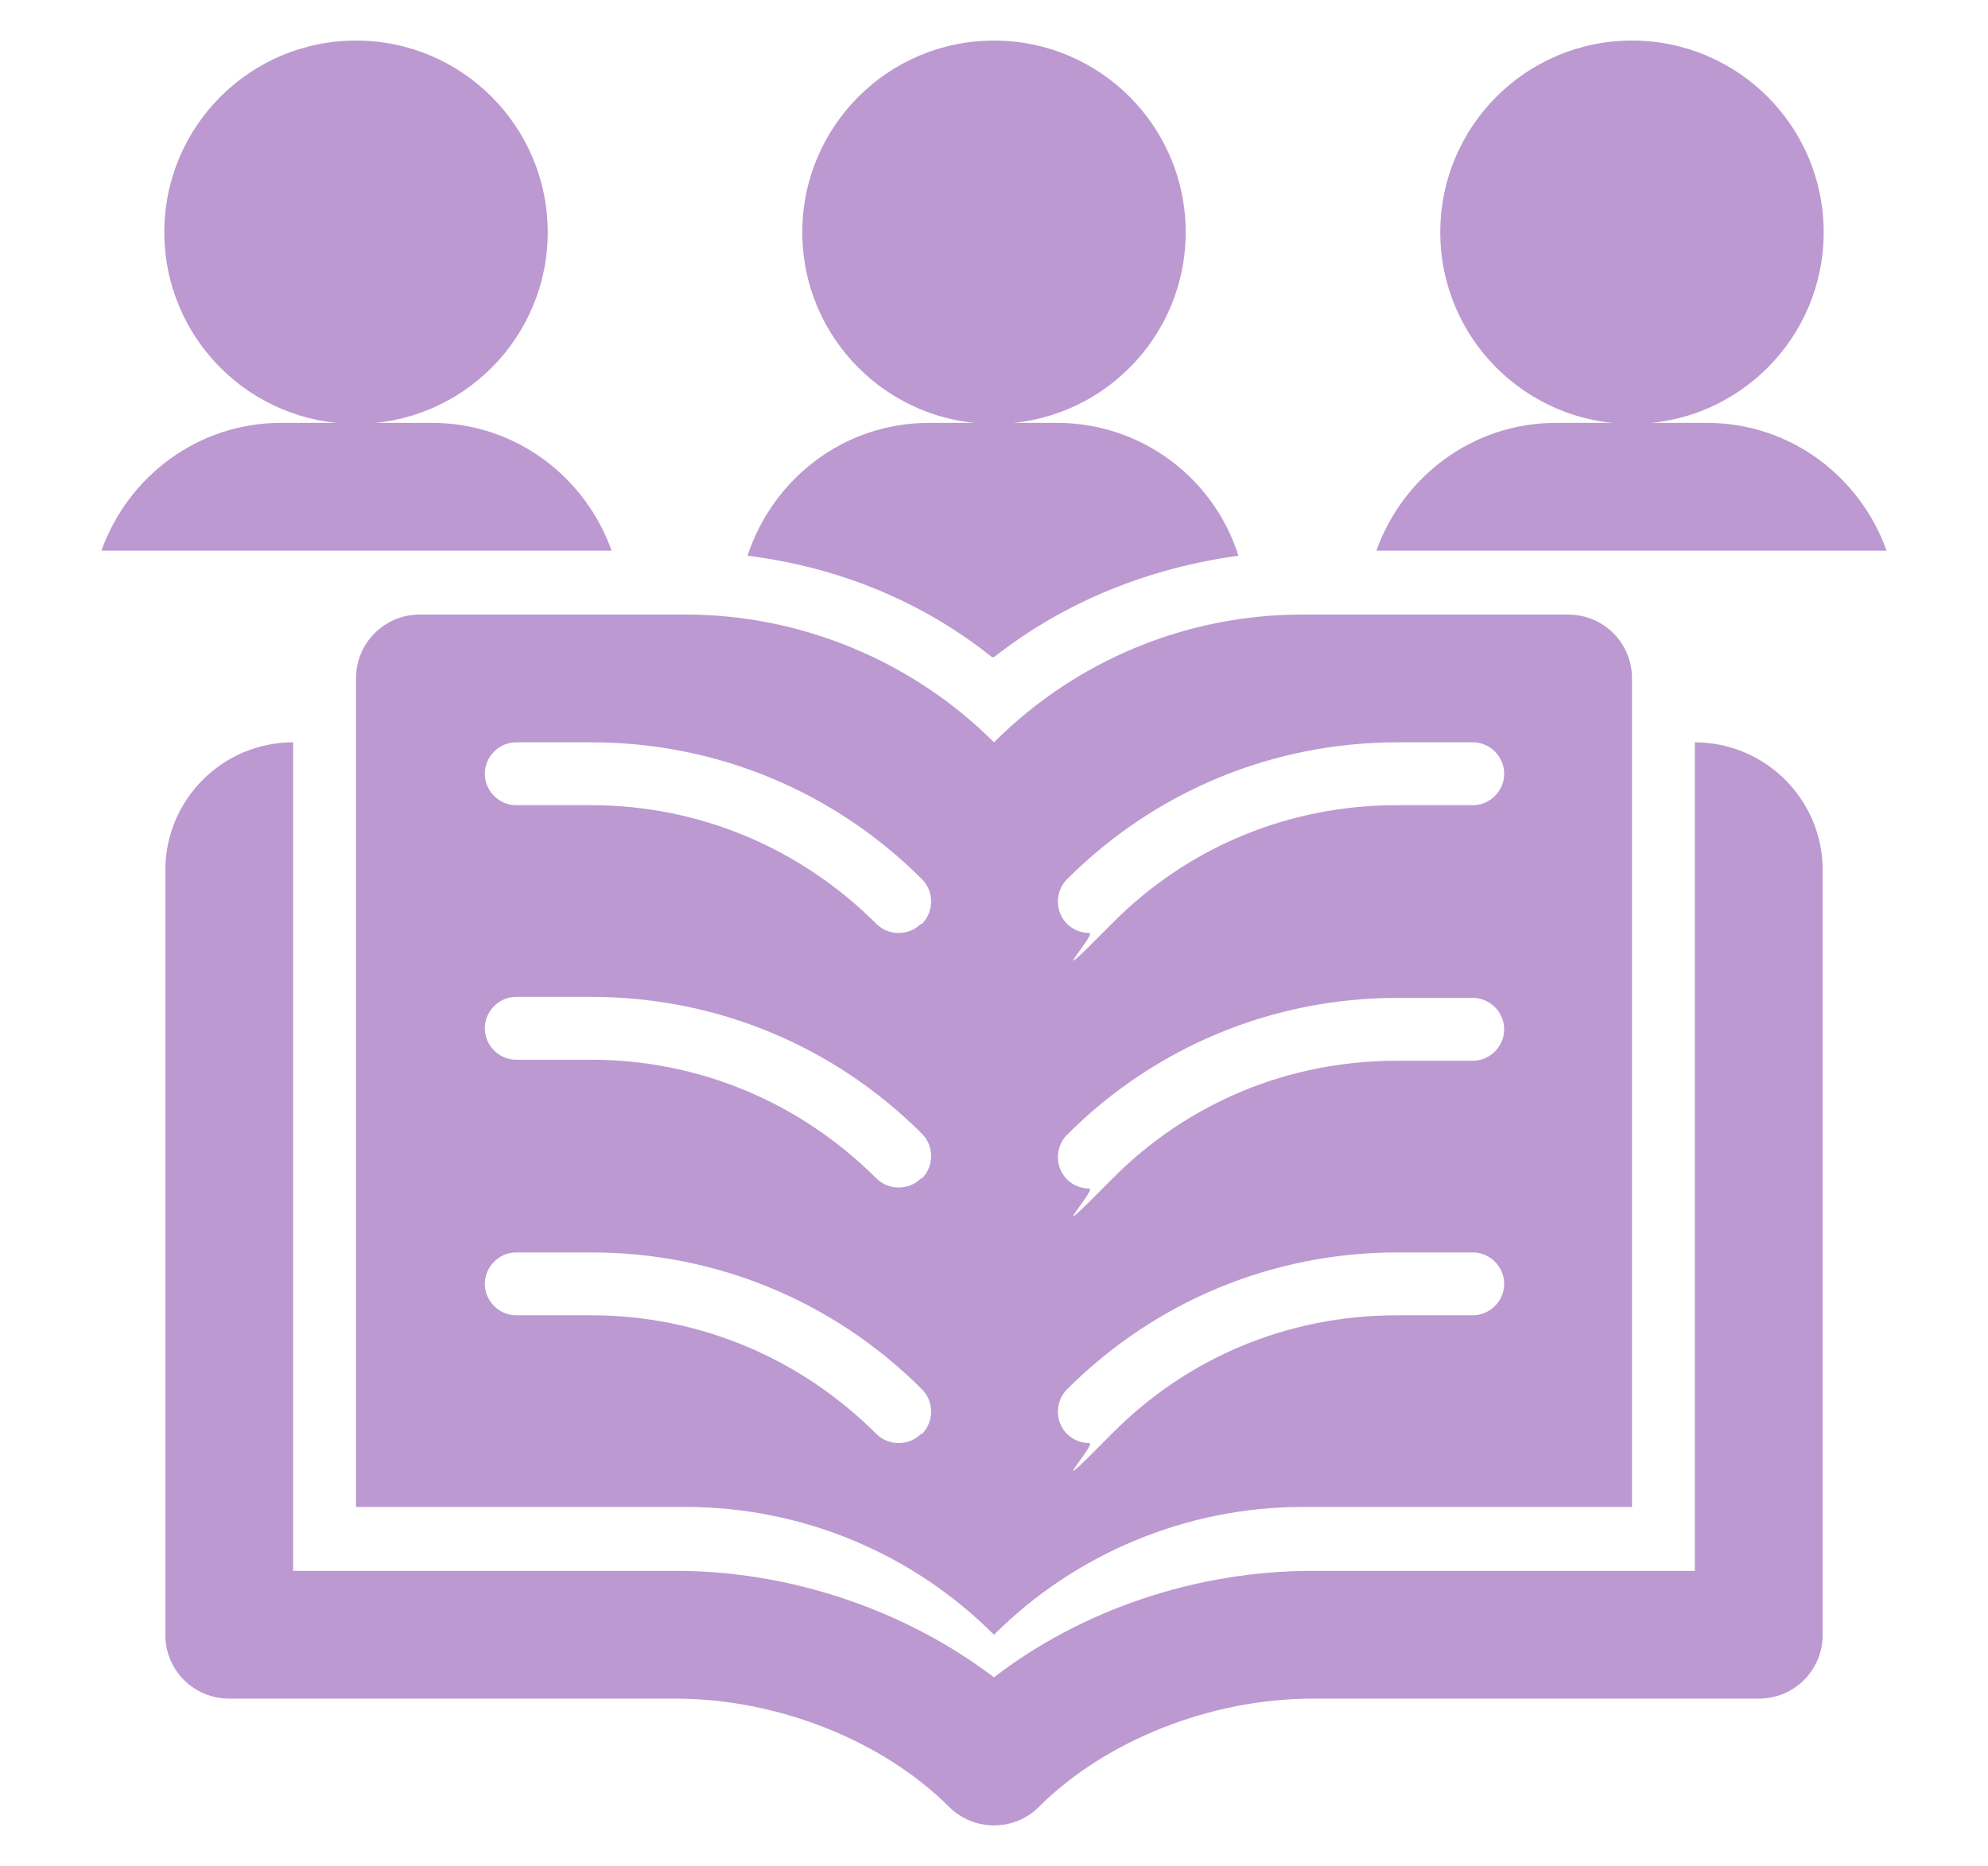 <?xml version="1.0" encoding="UTF-8"?>
<svg id="Capa_1" data-name="Capa 1" xmlns="http://www.w3.org/2000/svg" version="1.1" viewBox="0 0 196 184">
  <defs>
    <style>
      .cls-1 {
        fill: #58008c;
        stroke-width: 0px;
      }

      .cls-2 {
        opacity: .4;
      }
    </style>
  </defs>
  <g id="_02" data-name="02" class="cls-2">
    <circle class="cls-1" cx="98" cy="22.9" r="18.9"/>
    <circle class="cls-1" cx="35.1" cy="22.9" r="18.9"/>
    <path class="cls-1" d="M98,180c-1.7,0-3.3-.7-4.4-1.8-6.6-6.6-17-10.7-27-10.7H22.6c-3.5,0-6.3-2.8-6.3-6.3v-75.4c0-6.9,5.6-12.6,12.6-12.6h0v81.7h37.7c11.4,0,22.7,3.9,31.4,10.5,8.7-6.7,20-10.5,31.4-10.5h37.7v-81.7h0c6.9,0,12.6,5.6,12.6,12.6v75.4c0,3.5-2.8,6.3-6.3,6.3h-44c-10,0-20.4,4.1-27,10.7-1.2,1.2-2.8,1.8-4.4,1.8Z"/>
    <path class="cls-1" d="M60.3,54.3c-2.6-7.3-9.5-12.6-17.7-12.6h-14.9c-8.2,0-15.1,5.3-17.7,12.6h50.3Z"/>
    <circle class="cls-1" cx="160.9" cy="22.9" r="18.9"/>
    <path class="cls-1" d="M186,54.3c-2.6-7.3-9.5-12.6-17.7-12.6h-14.9c-8.2,0-15.1,5.3-17.7,12.6h50.3Z"/>
    <path class="cls-1" d="M98,64.8c7-5.5,15.3-8.8,24.1-10-2.4-7.6-9.5-13.1-17.9-13.1h-12.6c-8.4,0-15.4,5.5-17.9,13.1,8.8,1.1,17.1,4.4,24.1,10Z"/>
    <path class="cls-1" d="M154.6,60.6h-26.2c-11.4,0-22.3,4.5-30.4,12.6-8-8-19-12.6-30.4-12.6h-26.2c-3.5,0-6.3,2.8-6.3,6.3v81.7h32.5c11.4,0,22.3,4.5,30.4,12.6,8-8,19-12.6,30.4-12.6h32.5v-81.7c0-3.5-2.8-6.3-6.3-6.3ZM90.8,141.4c-.6.6-1.4.9-2.2.9s-1.6-.3-2.2-.9c-7.5-7.5-17.5-11.7-28.1-11.7h-7.4c-1.7,0-3.1-1.4-3.1-3.1s1.4-3.1,3.1-3.1h7.4c12.3,0,23.9,4.8,32.6,13.5,1.2,1.2,1.2,3.2,0,4.4ZM90.8,116.2c-.6.6-1.4.9-2.2.9s-1.6-.3-2.2-.9c-7.5-7.5-17.5-11.7-28.1-11.7h-7.4c-1.7,0-3.1-1.4-3.1-3.1s1.4-3.1,3.1-3.1h7.4c12.3,0,23.9,4.8,32.6,13.5,1.2,1.2,1.2,3.2,0,4.4ZM90.8,91.1c-.6.6-1.4.9-2.2.9s-1.6-.3-2.2-.9c-7.5-7.5-17.5-11.7-28.1-11.7h-7.4c-1.7,0-3.1-1.4-3.1-3.1s1.4-3.1,3.1-3.1h7.4c12.3,0,23.9,4.8,32.6,13.5,1.2,1.2,1.2,3.2,0,4.4ZM145.1,129.7h-7.4c-10.6,0-20.6,4.1-28.1,11.7s-1.4.9-2.2.9-1.6-.3-2.2-.9c-1.2-1.2-1.2-3.2,0-4.4,8.7-8.7,20.3-13.5,32.6-13.5h7.4c1.7,0,3.1,1.4,3.1,3.1s-1.4,3.1-3.1,3.1ZM145.1,104.6h-7.4c-10.6,0-20.6,4.1-28.1,11.7s-1.4.9-2.2.9-1.6-.3-2.2-.9c-1.2-1.2-1.2-3.2,0-4.4,8.7-8.7,20.3-13.5,32.6-13.5h7.4c1.7,0,3.1,1.4,3.1,3.1s-1.4,3.1-3.1,3.1ZM145.1,79.4h-7.4c-10.6,0-20.6,4.1-28.1,11.7s-1.4.9-2.2.9-1.6-.3-2.2-.9c-1.2-1.2-1.2-3.2,0-4.4,8.7-8.7,20.3-13.5,32.6-13.5h7.4c1.7,0,3.1,1.4,3.1,3.1s-1.4,3.1-3.1,3.1Z"/>
  </g>
</svg>